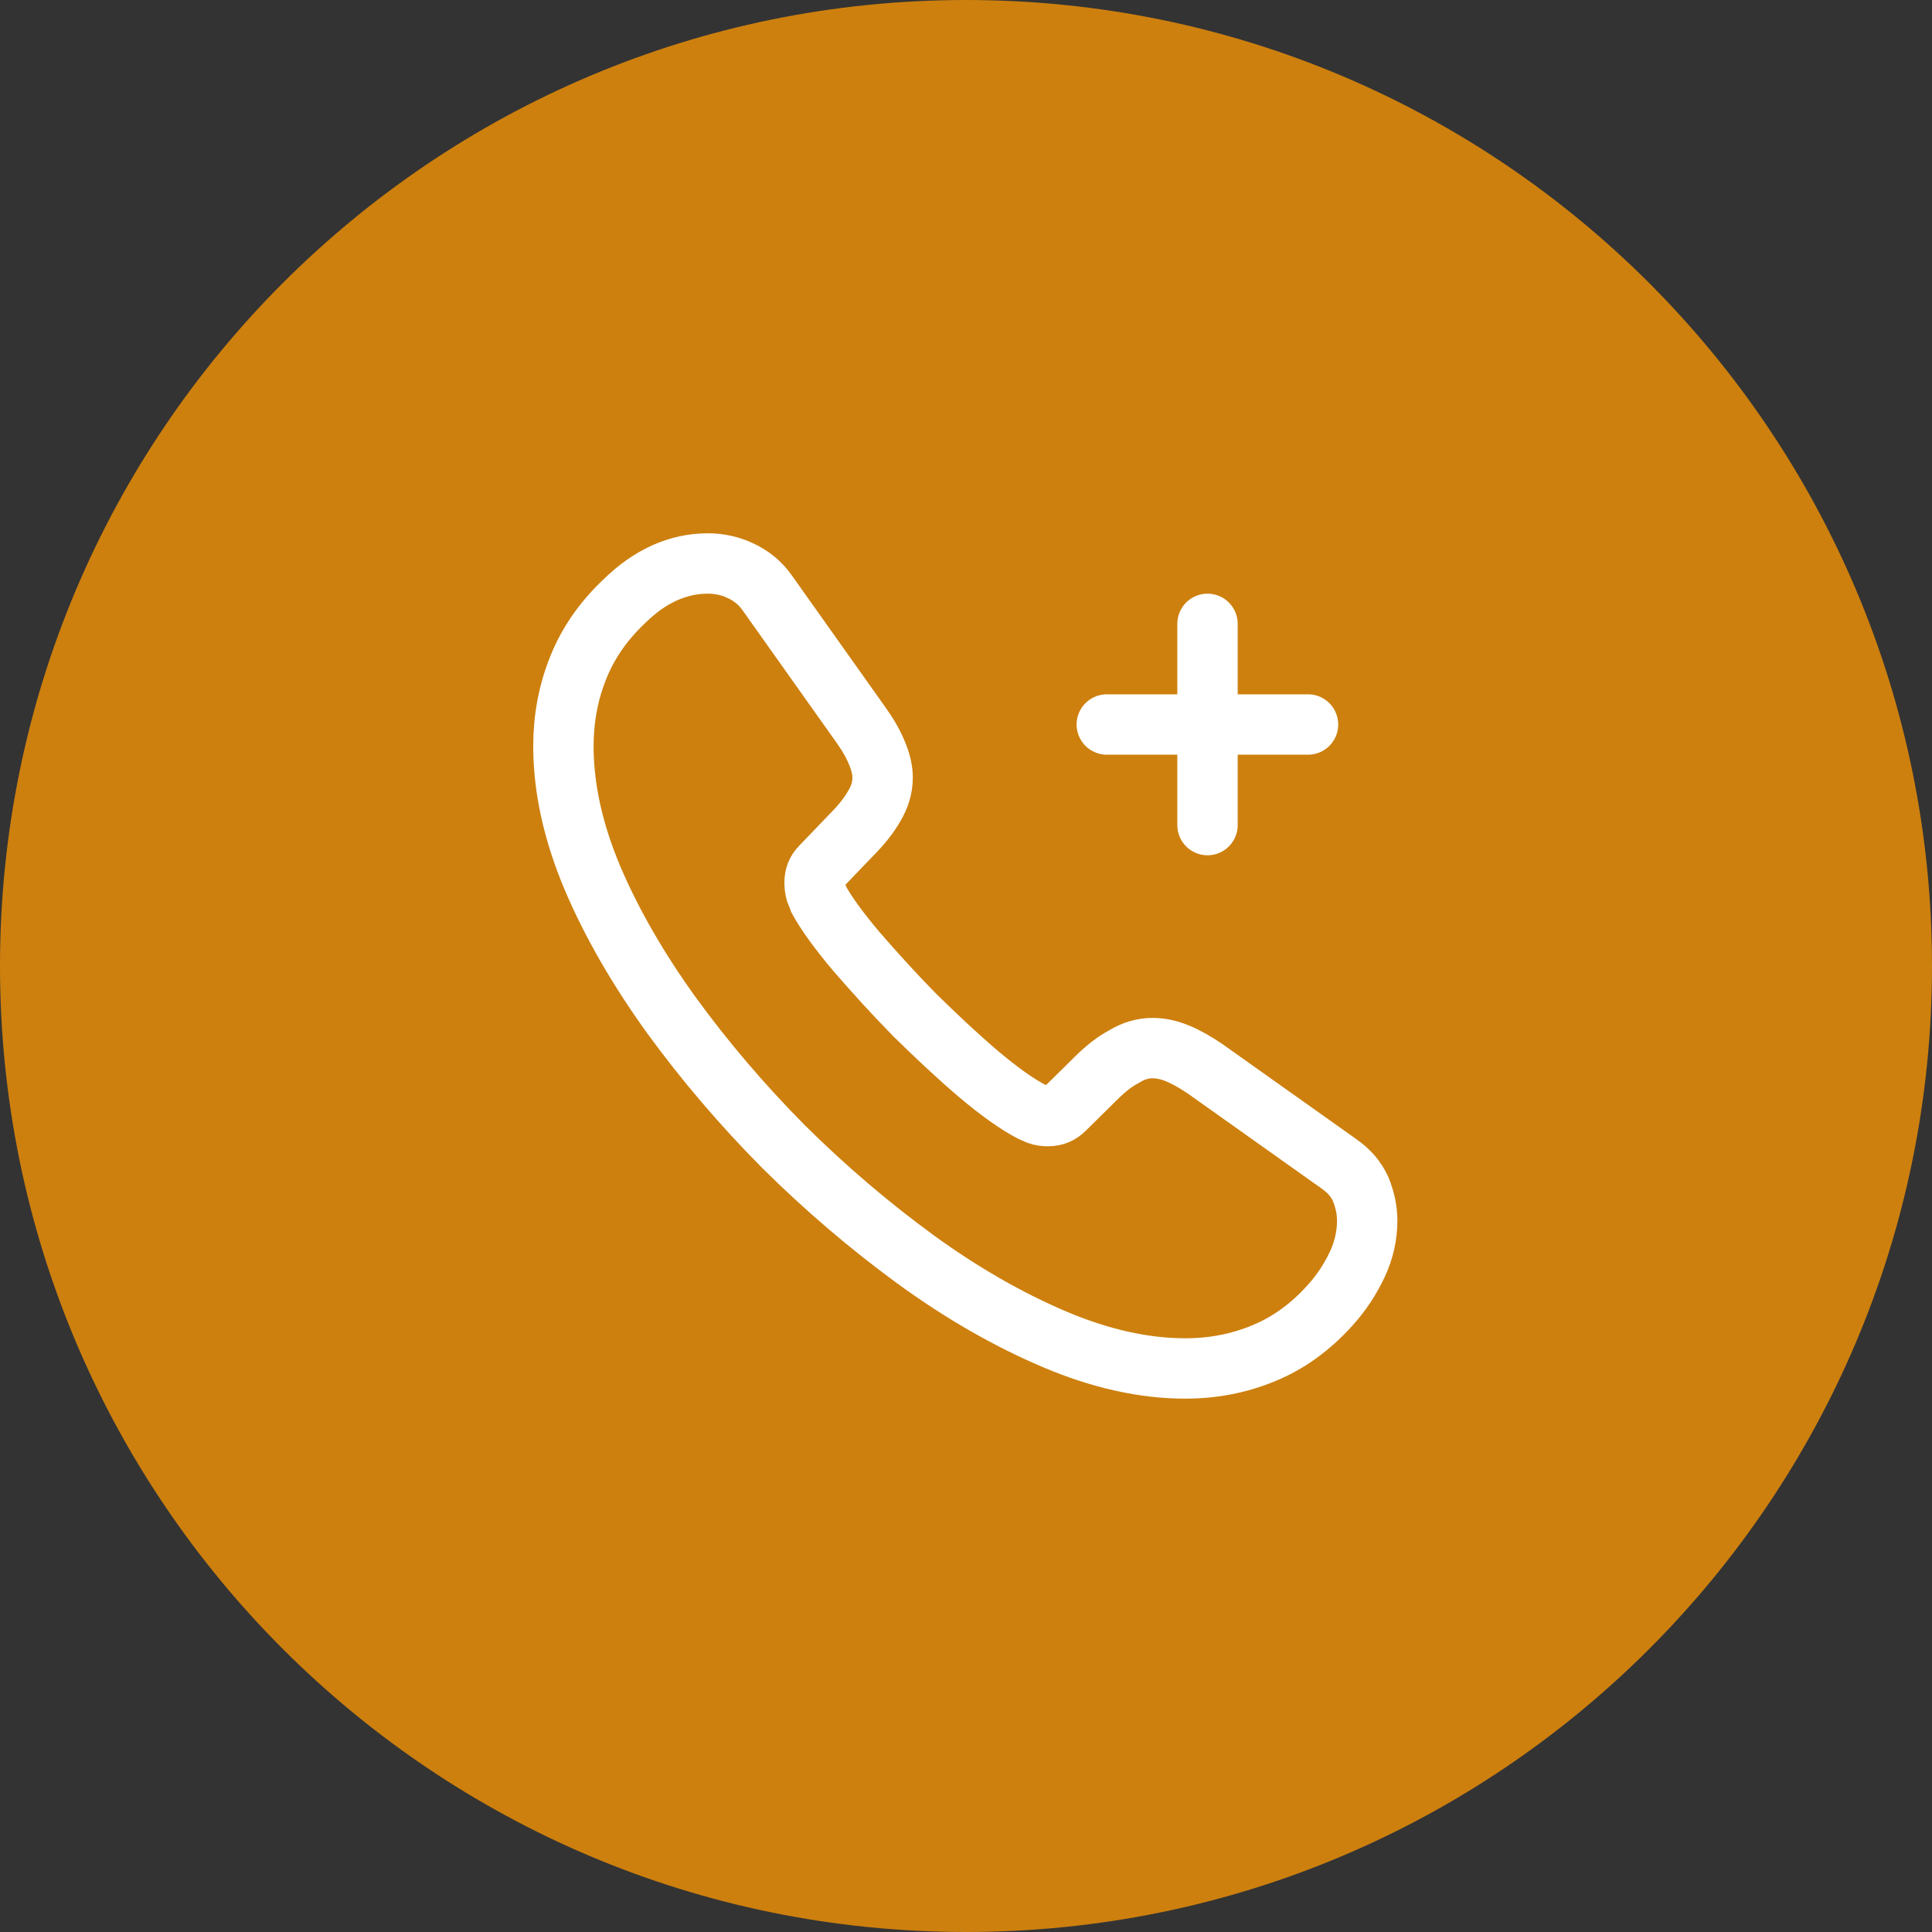 <svg width="32" height="32" viewBox="0 0 32 32" fill="none" xmlns="http://www.w3.org/2000/svg">
<rect x="0" y="0" width="32" height="32" fill="#333333" stroke="none"/>
<g clip-path="url(#clip0_3008_66319)">
<path d="M32 16C32 7.163 24.837 0 16 0C7.163 0 0 7.163 0 16C0 24.837 7.163 32 16 32C24.837 32 32 24.837 32 16Z" fill="#CD800E"/>
<path d="M22.645 20.22C22.645 20.46 22.592 20.706 22.479 20.946C22.365 21.186 22.219 21.413 22.025 21.626C21.699 21.986 21.339 22.246 20.932 22.413C20.532 22.58 20.099 22.666 19.632 22.666C18.952 22.666 18.225 22.506 17.459 22.18C16.692 21.853 15.925 21.413 15.165 20.86C14.399 20.3 13.672 19.68 12.979 18.993C12.292 18.3 11.672 17.573 11.119 16.813C10.572 16.053 10.132 15.293 9.812 14.54C9.492 13.78 9.332 13.053 9.332 12.36C9.332 11.906 9.412 11.473 9.572 11.073C9.732 10.666 9.985 10.293 10.339 9.96C10.765 9.54 11.232 9.333 11.725 9.333C11.912 9.333 12.099 9.373 12.265 9.453C12.439 9.533 12.592 9.653 12.712 9.826L14.259 12.006C14.379 12.173 14.465 12.326 14.525 12.473C14.585 12.613 14.619 12.753 14.619 12.88C14.619 13.04 14.572 13.2 14.479 13.353C14.392 13.506 14.265 13.666 14.105 13.826L13.599 14.353C13.525 14.426 13.492 14.513 13.492 14.62C13.492 14.673 13.499 14.72 13.512 14.773C13.532 14.826 13.552 14.866 13.565 14.906C13.685 15.126 13.892 15.413 14.185 15.76C14.485 16.106 14.805 16.46 15.152 16.813C15.512 17.166 15.859 17.493 16.212 17.793C16.559 18.086 16.845 18.286 17.072 18.406C17.105 18.42 17.145 18.44 17.192 18.46C17.245 18.48 17.299 18.486 17.359 18.486C17.472 18.486 17.559 18.446 17.632 18.373L18.139 17.873C18.305 17.706 18.465 17.58 18.619 17.5C18.772 17.406 18.925 17.36 19.092 17.36C19.219 17.36 19.352 17.386 19.499 17.446C19.645 17.506 19.799 17.593 19.965 17.706L22.172 19.273C22.345 19.393 22.465 19.533 22.539 19.7C22.605 19.866 22.645 20.033 22.645 20.22Z" stroke="white" stroke-miterlimit="10"/>
<path d="M18.332 12H21.665" stroke="white" stroke-linecap="round" stroke-linejoin="round"/>
<path d="M20 13.666V10.333" stroke="white" stroke-linecap="round" stroke-linejoin="round"/>
</g>
<defs>
<clipPath id="clip0_3008_66319">
<rect width="32" height="32" fill="white"/>
</clipPath>
</defs>
</svg>

